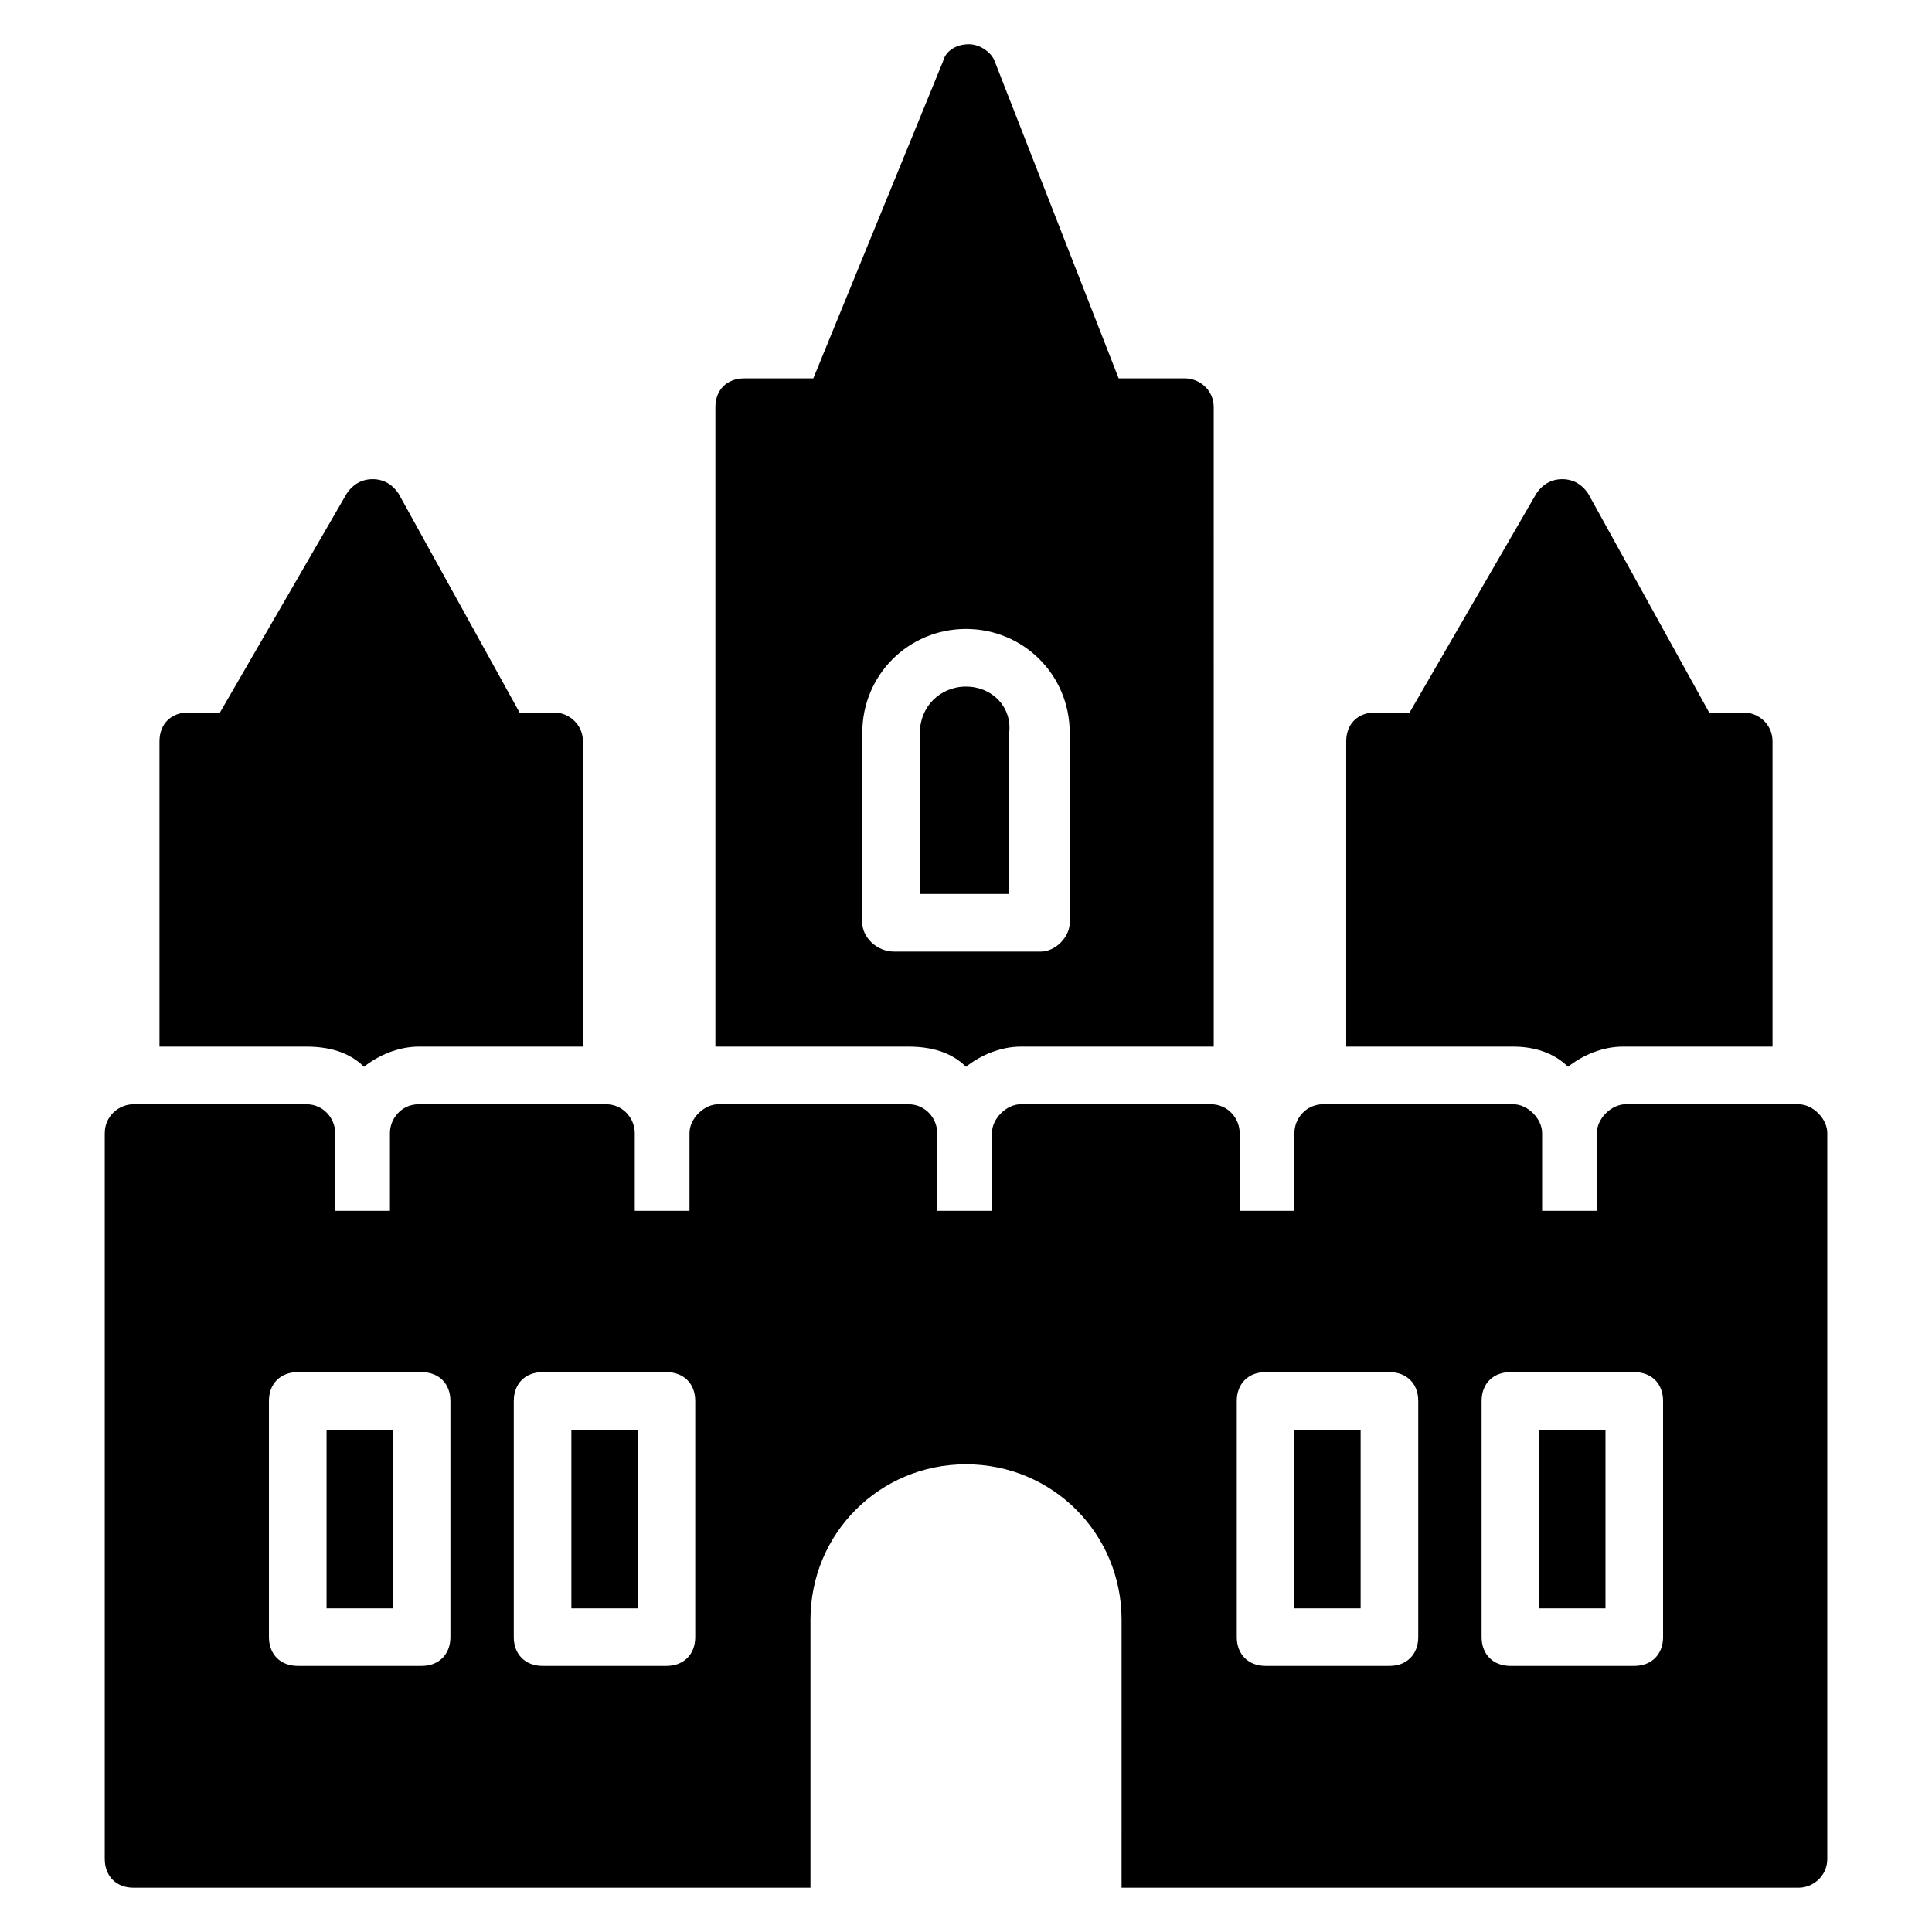 <?xml version="1.0" encoding="UTF-8"?>
<!-- Uploaded to: SVG Repo, www.svgrepo.com, Generator: SVG Repo Mixer Tools -->
<svg fill="#000000" width="800px" height="800px" version="1.1" viewBox="144 144 512 512" xmlns="http://www.w3.org/2000/svg">
 <g>
  <path d="m295.42 522.9h17.559v47.328h-17.559z"/>
  <path d="m230.54 522.9h17.559v47.328h-17.559z"/>
  <path d="m487.02 522.9h17.559v47.328h-17.559z"/>
  <path d="m551.91 522.9h17.559v47.328h-17.559z"/>
  <path d="m171.76 444.27v192.36c0 4.582 3.055 7.633 7.633 7.633h179.39v-70.992c0-22.902 18.32-41.223 41.223-41.223s41.223 18.32 41.223 41.223l-0.004 70.992h179.39c3.816 0 7.633-3.055 7.633-7.633v-192.36c0-3.816-3.816-7.633-7.633-7.633h-45.801c-3.816 0-7.633 3.816-7.633 7.633v20.609h-14.504v-20.609c0-3.816-3.816-7.633-7.633-7.633h-50.383c-4.582 0-7.633 3.816-7.633 7.633v20.609h-14.504v-20.609c0-3.816-3.055-7.633-7.633-7.633h-50.383c-3.816 0-7.633 3.816-7.633 7.633v20.609h-14.504v-20.609c0-3.816-3.055-7.633-7.633-7.633h-50.383c-3.816 0-7.633 3.816-7.633 7.633v20.609h-14.504v-20.609c0-3.816-3.055-7.633-7.633-7.633h-49.617c-4.582 0-7.633 3.816-7.633 7.633v20.609h-14.504v-20.609c0-3.816-3.055-7.633-7.633-7.633h-45.801c-3.816 0-7.633 3.051-7.633 7.633zm364.88 70.992c0-4.582 3.055-7.633 7.633-7.633h32.824c4.582 0 7.633 3.055 7.633 7.633v62.594c0 4.582-3.055 7.633-7.633 7.633h-32.824c-4.582 0-7.633-3.055-7.633-7.633zm-64.883 0c0-4.582 3.055-7.633 7.633-7.633h32.824c4.582 0 7.633 3.055 7.633 7.633v62.594c0 4.582-3.055 7.633-7.633 7.633h-32.824c-4.582 0-7.633-3.055-7.633-7.633zm-191.6 0c0-4.582 3.055-7.633 7.633-7.633h32.824c4.582 0 7.633 3.055 7.633 7.633v62.594c0 4.582-3.055 7.633-7.633 7.633h-32.824c-4.582 0-7.633-3.055-7.633-7.633zm-64.883 0c0-4.582 3.055-7.633 7.633-7.633h32.824c4.582 0 7.633 3.055 7.633 7.633v62.594c0 4.582-3.055 7.633-7.633 7.633h-32.824c-4.582 0-7.633-3.055-7.633-7.633z"/>
  <path d="m559.54 426.71c3.816-3.055 9.16-5.344 14.504-5.344h39.691v-80.914c0-4.582-3.816-7.633-7.633-7.633h-9.16l-32.062-58.016c-1.527-2.289-3.816-3.816-6.871-3.816-3.055 0-5.344 1.527-6.871 3.816l-33.586 58.016h-9.16c-4.582 0-7.633 3.055-7.633 7.633v80.914h44.277c5.344 0 10.688 1.527 14.504 5.344z"/>
  <path d="m240.46 426.71c3.816-3.055 9.16-5.344 14.504-5.344h43.512v-80.914c0-4.582-3.816-7.633-7.633-7.633h-9.16l-32.062-58.016c-1.527-2.289-3.816-3.816-6.871-3.816-3.055 0-5.344 1.527-6.871 3.816l-33.586 58.016h-8.395c-4.582 0-7.633 3.055-7.633 7.633v80.914h38.93c6.106 0 11.449 1.527 15.266 5.344z"/>
  <path d="m400 325.95c-6.871 0-12.215 5.344-12.215 12.215v42.746h23.664v-42.746c0.762-6.871-4.582-12.215-11.449-12.215z"/>
  <path d="m400 426.71c3.816-3.055 9.16-5.344 14.504-5.344h51.145l-0.004-169.46c0-4.582-3.816-7.633-7.633-7.633h-17.559l-32.82-83.969c-0.766-2.293-3.816-4.582-6.871-4.582-3.055 0-6.106 1.527-6.871 4.582l-34.352 83.969h-18.32c-4.582 0-7.633 3.055-7.633 7.633v169.46h51.145c6.109-0.004 11.453 1.523 15.27 5.34zm-27.48-38.168v-50.383c0-15.266 12.215-27.48 27.48-27.48s27.48 12.215 27.48 27.48v50.383c0 3.816-3.816 7.633-7.633 7.633h-38.93c-4.582 0.004-8.398-3.816-8.398-7.633z"/>
 </g>
</svg>